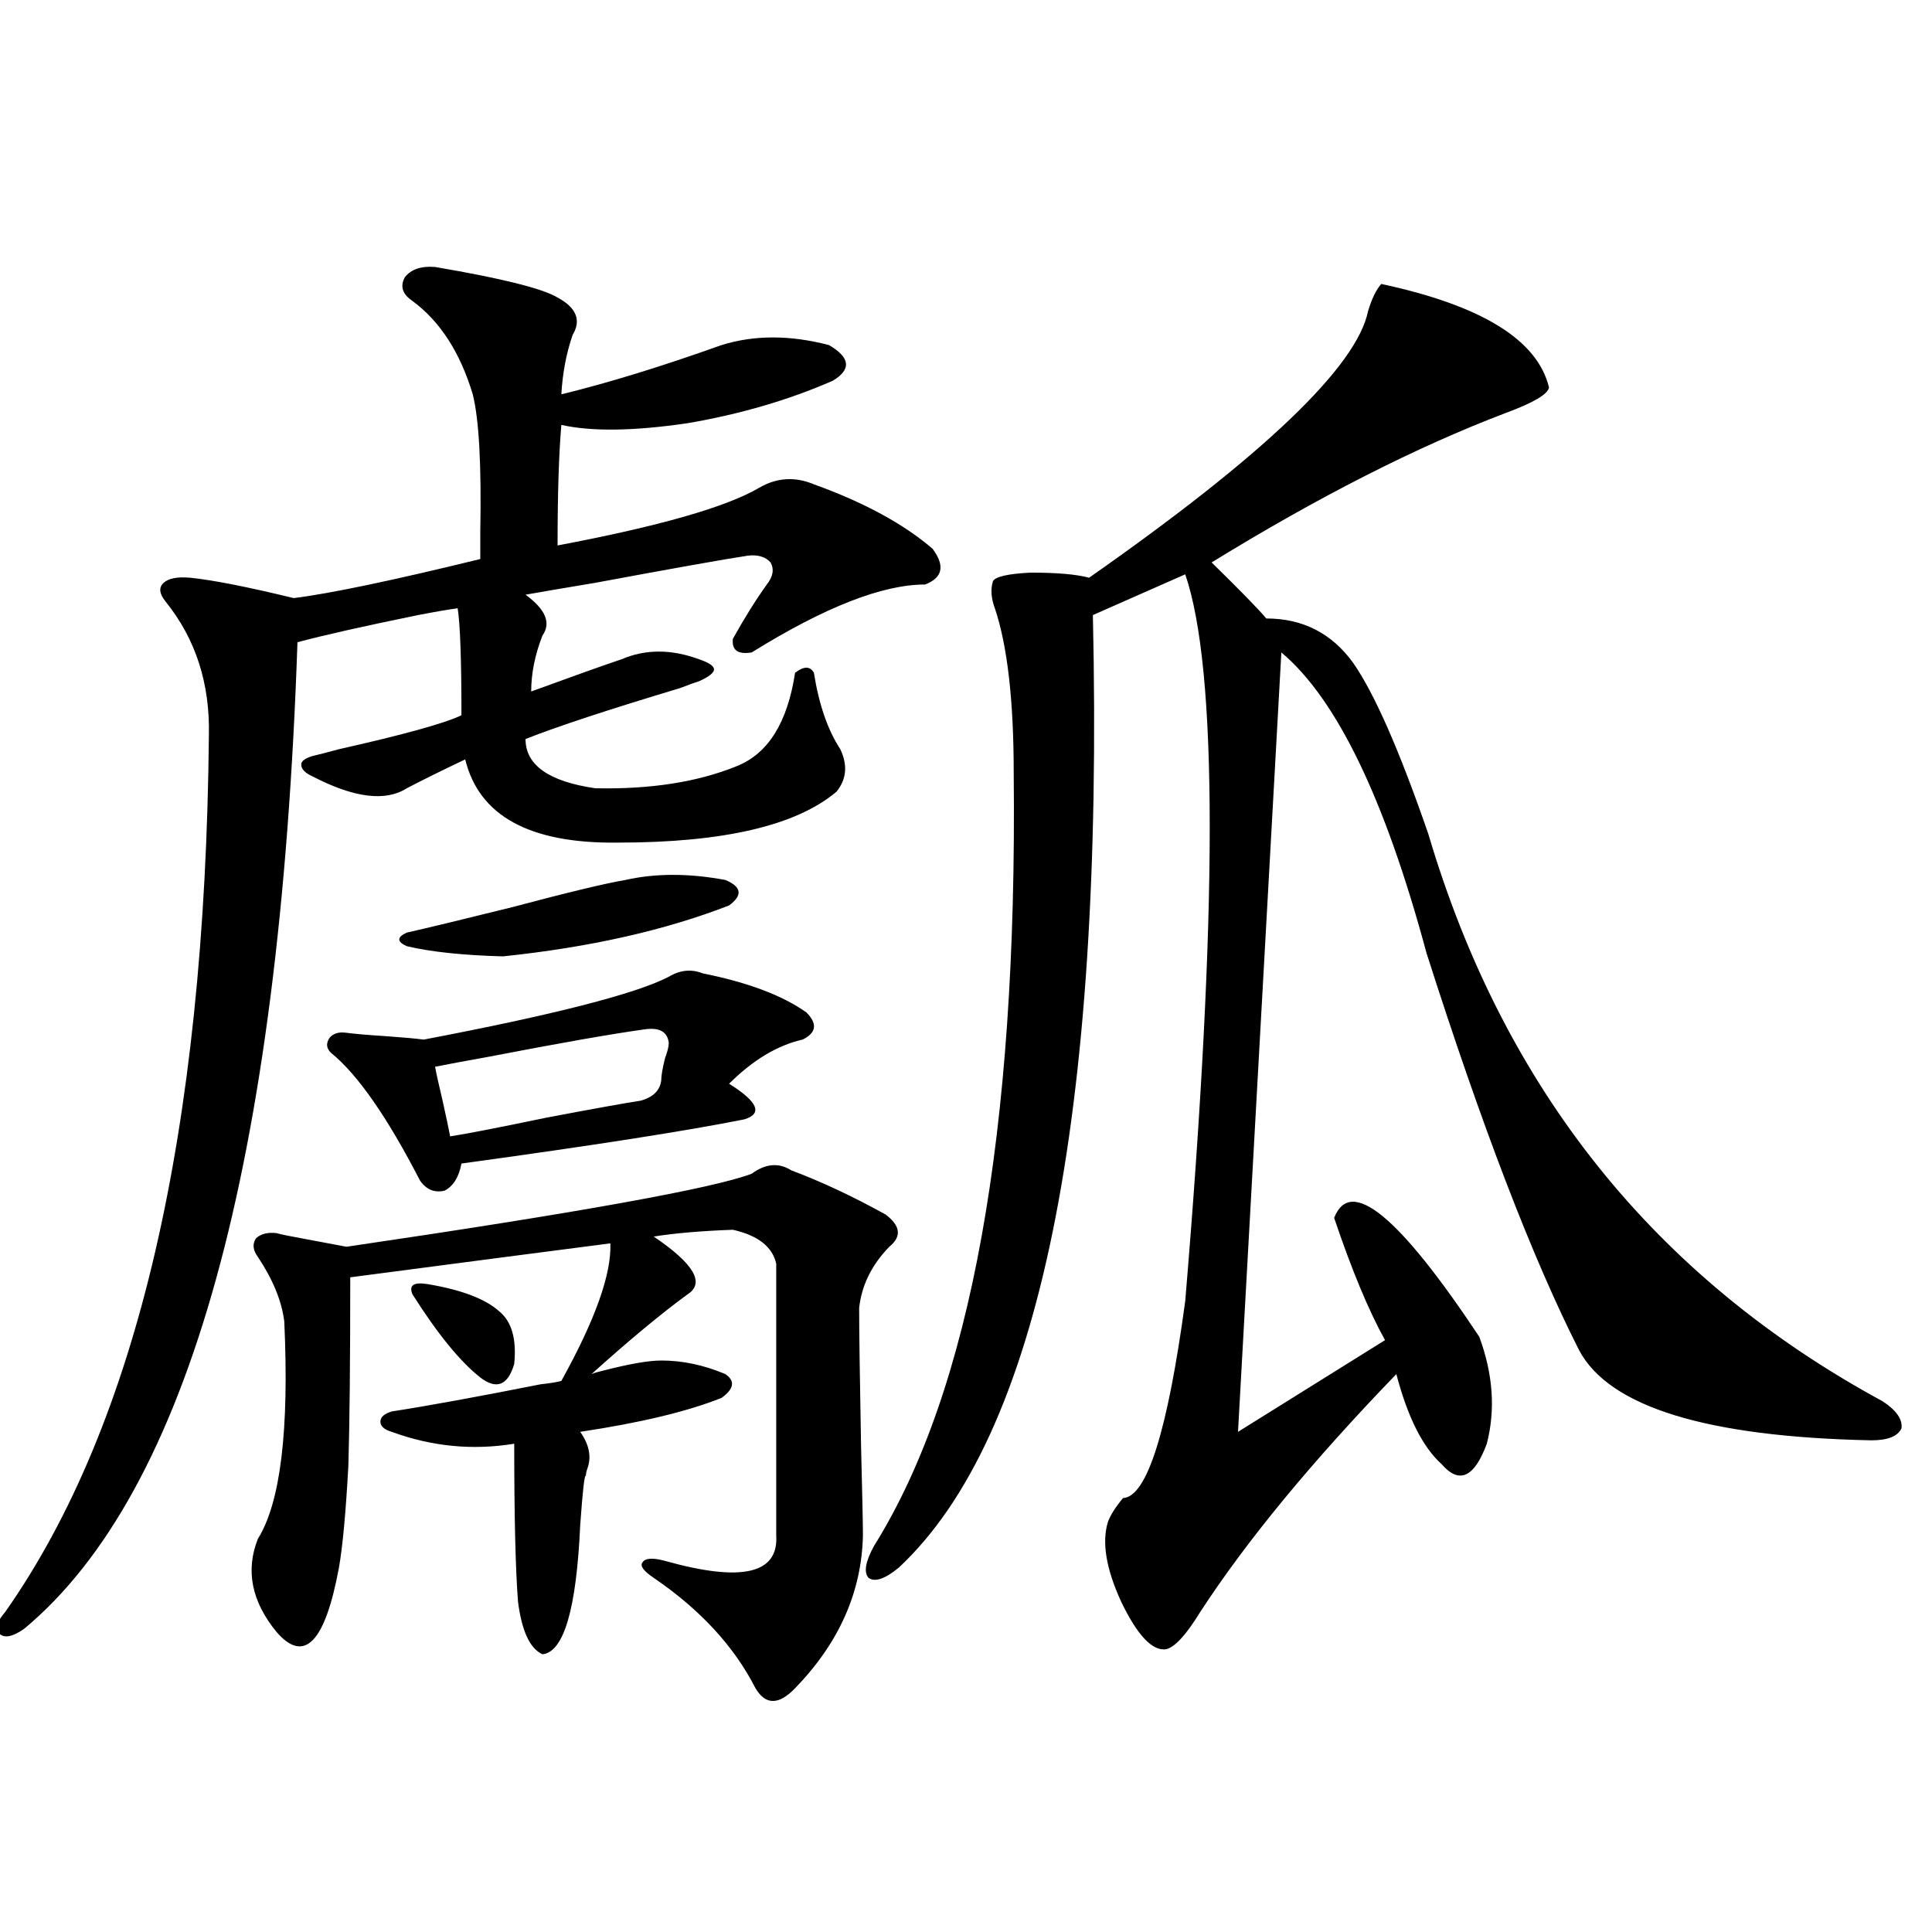 <?xml version="1.0" encoding="utf-8"?>
<!-- Generator: Adobe Illustrator 16.0.0, SVG Export Plug-In . SVG Version: 6.00 Build 0)  -->
<!DOCTYPE svg PUBLIC "-//W3C//DTD SVG 1.1//EN" "http://www.w3.org/Graphics/SVG/1.1/DTD/svg11.dtd">
<svg version="1.1" id="图层_1" xmlns="http://www.w3.org/2000/svg" xmlns:xlink="http://www.w3.org/1999/xlink" x="0px" y="0px"
	 width="1000px" height="1000px" viewBox="0 0 1000 1000" enable-background="new 0 0 1000 1000" xml:space="preserve">
<path d="M225.189,138.184c34.466,5.864,55.608,11.138,63.413,15.82c9.756,5.273,12.348,11.729,7.805,19.336
	c-3.262,9.38-5.213,19.639-5.854,30.762c24.055-5.85,51.706-14.351,82.925-25.488c16.905-5.273,35.441-5.273,55.608,0
	c11.052,6.455,11.707,12.607,1.951,18.457c-22.773,9.971-47.804,17.29-75.12,21.973c-27.972,4.106-49.755,4.395-65.364,0.879
	c-1.311,15.244-1.951,36.035-1.951,62.402c52.682-9.956,87.468-19.912,104.388-29.883c9.101-5.273,18.536-5.85,28.292-1.758
	c26.006,9.38,46.493,20.518,61.462,33.398c6.494,8.789,5.198,14.941-3.902,18.457c-22.118,0-52.041,11.729-89.754,35.156
	c-7.164,1.182-10.411-1.167-9.756-7.031c5.854-10.547,11.707-19.912,17.561-28.125c3.247-4.092,3.902-7.91,1.951-11.426
	c-2.606-2.925-6.509-4.092-11.707-3.516c-11.707,1.758-38.048,6.455-79.022,14.063c-17.561,2.939-29.603,4.985-36.097,6.152
	c10.396,7.622,13.323,14.653,8.78,21.094c-3.902,9.971-5.854,19.639-5.854,29.004c20.808-7.607,36.417-13.184,46.828-16.699
	c12.348-5.273,25.686-5.273,39.999,0c5.198,1.758,7.805,3.516,7.805,5.273s-2.606,3.818-7.805,6.152
	c-1.951,0.591-5.213,1.758-9.756,3.516c-37.072,11.138-63.748,19.927-79.998,26.367c0,13.486,12.027,21.973,36.097,25.488
	c28.612,0.591,53.002-3.213,73.169-11.426c16.25-6.44,26.341-22.549,30.243-48.34c4.543-3.516,7.805-3.516,9.756,0
	c2.592,16.411,7.149,29.595,13.658,39.551c3.902,8.213,3.247,15.532-1.951,21.973c-20.822,17.578-58.535,26.367-113.168,26.367
	c-45.532,0.591-71.873-13.76-79.022-43.066c-12.362,5.864-22.438,10.85-30.243,14.941c-11.066,7.031-27.316,4.985-48.779-6.152
	c-3.902-1.758-5.854-3.804-5.854-6.152c0-1.758,1.951-3.213,5.854-4.395c2.592-0.576,7.149-1.758,13.658-3.516
	c33.811-7.607,54.953-13.472,63.413-17.578c0-28.701-0.655-47.158-1.951-55.371c-4.558,0.591-11.387,1.758-20.487,3.516
	c-28.627,5.864-49.435,10.547-62.438,14.063c-9.115,269.536-56.264,439.756-141.46,510.645c-5.854,4.093-10.091,4.972-12.683,2.637
	c-2.606-2.348-1.631-6.152,2.927-11.426c68.291-97.256,103.412-248.428,105.363-453.516c0.641-26.943-6.829-50.098-22.438-69.434
	c-3.262-4.092-3.582-7.319-0.976-9.668c2.592-2.334,7.149-3.213,13.658-2.637c11.707,1.182,29.588,4.697,53.657,10.547
	c18.856-2.334,51.051-9.077,96.583-20.215c0-2.925,0-7.607,0-14.063c0.641-34.565-0.655-58.296-3.902-71.191
	c-6.509-21.67-16.92-37.793-31.219-48.34c-5.213-3.516-6.509-7.607-3.902-12.305C212.827,139.365,218.025,137.607,225.189,138.184z
	 M389.088,607.52c7.149-5.273,13.979-5.85,20.487-1.758c15.609,5.864,31.859,13.486,48.779,22.852
	c7.805,5.864,8.445,11.426,1.951,16.699c-9.115,9.38-14.313,19.927-15.609,31.641c0,11.729,0.32,35.459,0.976,71.191
	c0.641,25.2,0.976,40.732,0.976,46.582c-0.655,29.307-12.362,55.66-35.121,79.102c-8.46,8.789-15.289,8.789-20.487,0
	c-11.066-21.684-28.627-40.731-52.682-57.129c-5.213-3.516-7.164-6.152-5.854-7.91c1.296-2.334,5.198-2.637,11.707-0.879
	c39.664,11.138,58.855,6.743,57.56-13.184V654.102c-1.951-8.789-9.436-14.639-22.438-17.578
	c-16.265,0.591-29.923,1.758-40.975,3.516c20.808,14.063,26.661,24.033,17.561,29.883c-13.658,9.971-30.243,23.73-49.755,41.309
	c1.296-0.576,3.247-1.167,5.854-1.758c13.658-3.516,23.734-5.273,30.243-5.273c11.052,0,22.104,2.349,33.17,7.031
	c5.198,3.516,4.543,7.622-1.951,12.305c-17.561,7.031-41.95,12.896-73.169,17.578c4.543,6.455,5.854,12.607,3.902,18.457
	c-0.655,1.758-0.976,3.228-0.976,4.395c-0.655-1.167-1.631,7.334-2.927,25.488c-1.951,43.355-8.46,65.616-19.512,66.797
	c-6.509-2.938-10.731-12.016-12.683-27.246c-1.311-16.987-1.951-44.233-1.951-81.738c-21.463,3.516-42.605,1.47-63.413-6.152
	c-3.902-1.167-5.854-2.925-5.854-5.273c0-2.334,1.951-4.092,5.854-5.273c18.856-2.925,44.542-7.607,77.071-14.063
	c5.198-0.576,8.78-1.167,10.731-1.758c17.561-31.641,26.006-55.371,25.365-71.191c-31.874,4.106-76.751,9.971-134.631,17.578
	c0,43.945-0.335,76.465-0.976,97.559c-1.311,24.033-2.927,41.611-4.878,52.734c-7.164,38.672-17.896,49.796-32.194,33.398
	c-13.018-15.82-16.265-31.929-9.756-48.34c11.707-18.745,16.25-56.25,13.658-112.5c-1.311-10.547-5.854-21.67-13.658-33.398
	c-2.606-3.516-2.927-6.729-0.976-9.668c2.592-2.334,6.174-3.213,10.731-2.637c1.951,0.591,6.174,1.47,12.683,2.637
	c12.348,2.349,20.152,3.818,23.414,4.395C298.999,627.734,368.921,615.142,389.088,607.52z M346.162,505.566
	c5.854-3.516,11.707-4.092,17.561-1.758c23.414,4.697,41.295,11.426,53.657,20.215c5.854,5.864,5.198,10.547-1.951,14.063
	c-13.018,2.939-25.7,10.547-38.048,22.852c14.954,9.38,17.561,15.532,7.805,18.457c-29.268,5.864-78.047,13.486-146.338,22.852
	c-1.311,7.031-4.237,11.729-8.78,14.063c-5.213,1.182-9.436-0.576-12.683-5.273c-16.92-32.808-32.194-54.78-45.853-65.918
	c-2.606-2.334-2.927-4.971-0.976-7.91c1.951-2.334,4.878-3.213,8.78-2.637c4.543,0.591,11.372,1.182,20.487,1.758
	c8.445,0.591,14.954,1.182,19.512,1.758C286.972,525.205,329.242,514.355,346.162,505.566z M323.724,455.469
	c15.609-3.516,32.835-3.516,51.706,0c8.445,3.516,9.101,7.91,1.951,13.184c-33.17,12.896-72.193,21.685-117.07,26.367
	c-20.822-0.576-37.407-2.334-49.755-5.273c-2.606-1.167-3.902-2.334-3.902-3.516c0-1.167,1.296-2.334,3.902-3.516
	c10.396-2.334,28.612-6.729,54.633-13.184C293.801,461.924,313.313,457.227,323.724,455.469z M221.287,664.648
	c17.561,2.939,29.908,7.622,37.072,14.063c6.494,5.273,9.101,14.365,7.805,27.246c-3.262,11.138-9.115,13.486-17.561,7.031
	c-10.411-8.198-22.118-22.549-35.121-43.066C211.531,665.239,214.123,663.481,221.287,664.648z M333.479,532.813
	c-16.92,2.349-43.581,7.031-79.998,14.063c-13.018,2.349-22.438,4.106-28.292,5.273c0.641,3.516,1.951,9.38,3.902,17.578
	c1.951,8.789,3.247,14.941,3.902,18.457c7.805-1.167,24.39-4.395,49.755-9.668c24.71-4.683,40.975-7.607,48.779-8.789
	c6.494-1.758,10.076-5.273,10.731-10.547c0-2.334,0.641-6.152,1.951-11.426c1.296-3.516,1.951-6.152,1.951-7.91
	C345.507,533.994,341.284,531.646,333.479,532.813z M714.934,146.973c52.026,11.138,80.974,29.004,86.827,53.613
	c-0.655,3.516-8.14,7.91-22.438,13.184c-46.188,17.578-96.918,43.369-152.191,77.344c14.954,14.653,24.39,24.321,28.292,29.004
	c18.856,0,33.811,7.622,44.877,22.852c11.052,15.82,24.055,45.415,39.023,88.77c39.023,131.836,117.391,229.697,235.116,293.555
	c7.149,4.697,10.396,9.38,9.756,14.063c-1.951,4.106-7.164,6.152-15.609,6.152c-85.211-1.758-135.606-17.275-151.216-46.582
	c-24.069-47.461-50.41-116.016-79.022-205.664c-21.463-79.678-46.508-131.533-75.12-155.566l-22.438,403.418l76.096-47.461
	c-8.46-15.229-17.24-36.323-26.341-63.281c8.445-21.67,33.49-1.167,75.12,61.523c7.149,19.336,8.445,37.793,3.902,55.371
	c-6.509,17.578-14.313,21.094-23.414,10.547c-9.756-8.789-17.561-24.307-23.414-46.582
	c-43.581,45.127-77.406,86.133-101.461,123.047c-7.164,11.715-13.018,18.155-17.561,19.336c-7.164,1.168-14.969-7.031-23.414-24.609
	c-7.805-16.987-10.091-30.762-6.829-41.309c1.296-3.516,3.902-7.607,7.805-12.305c12.348-0.576,23.079-34.565,32.194-101.953
	c16.905-201.558,16.905-326.953,0-376.172l-47.804,21.094c5.854,260.747-27.651,425.103-100.485,493.066
	c-7.164,5.864-12.362,7.622-15.609,5.273c-2.606-2.925-1.631-8.486,2.927-16.699c50.075-80.269,74.145-213.574,72.193-399.902
	c0-37.49-3.262-65.918-9.756-85.254c-1.951-5.273-2.286-9.956-0.976-14.063c1.296-2.334,7.805-3.804,19.512-4.395
	c13.658,0,23.734,0.879,30.243,2.637c90.395-63.281,138.533-109.272,144.387-137.988
	C710.056,154.595,712.327,149.912,714.934,146.973z"/>
</svg>
